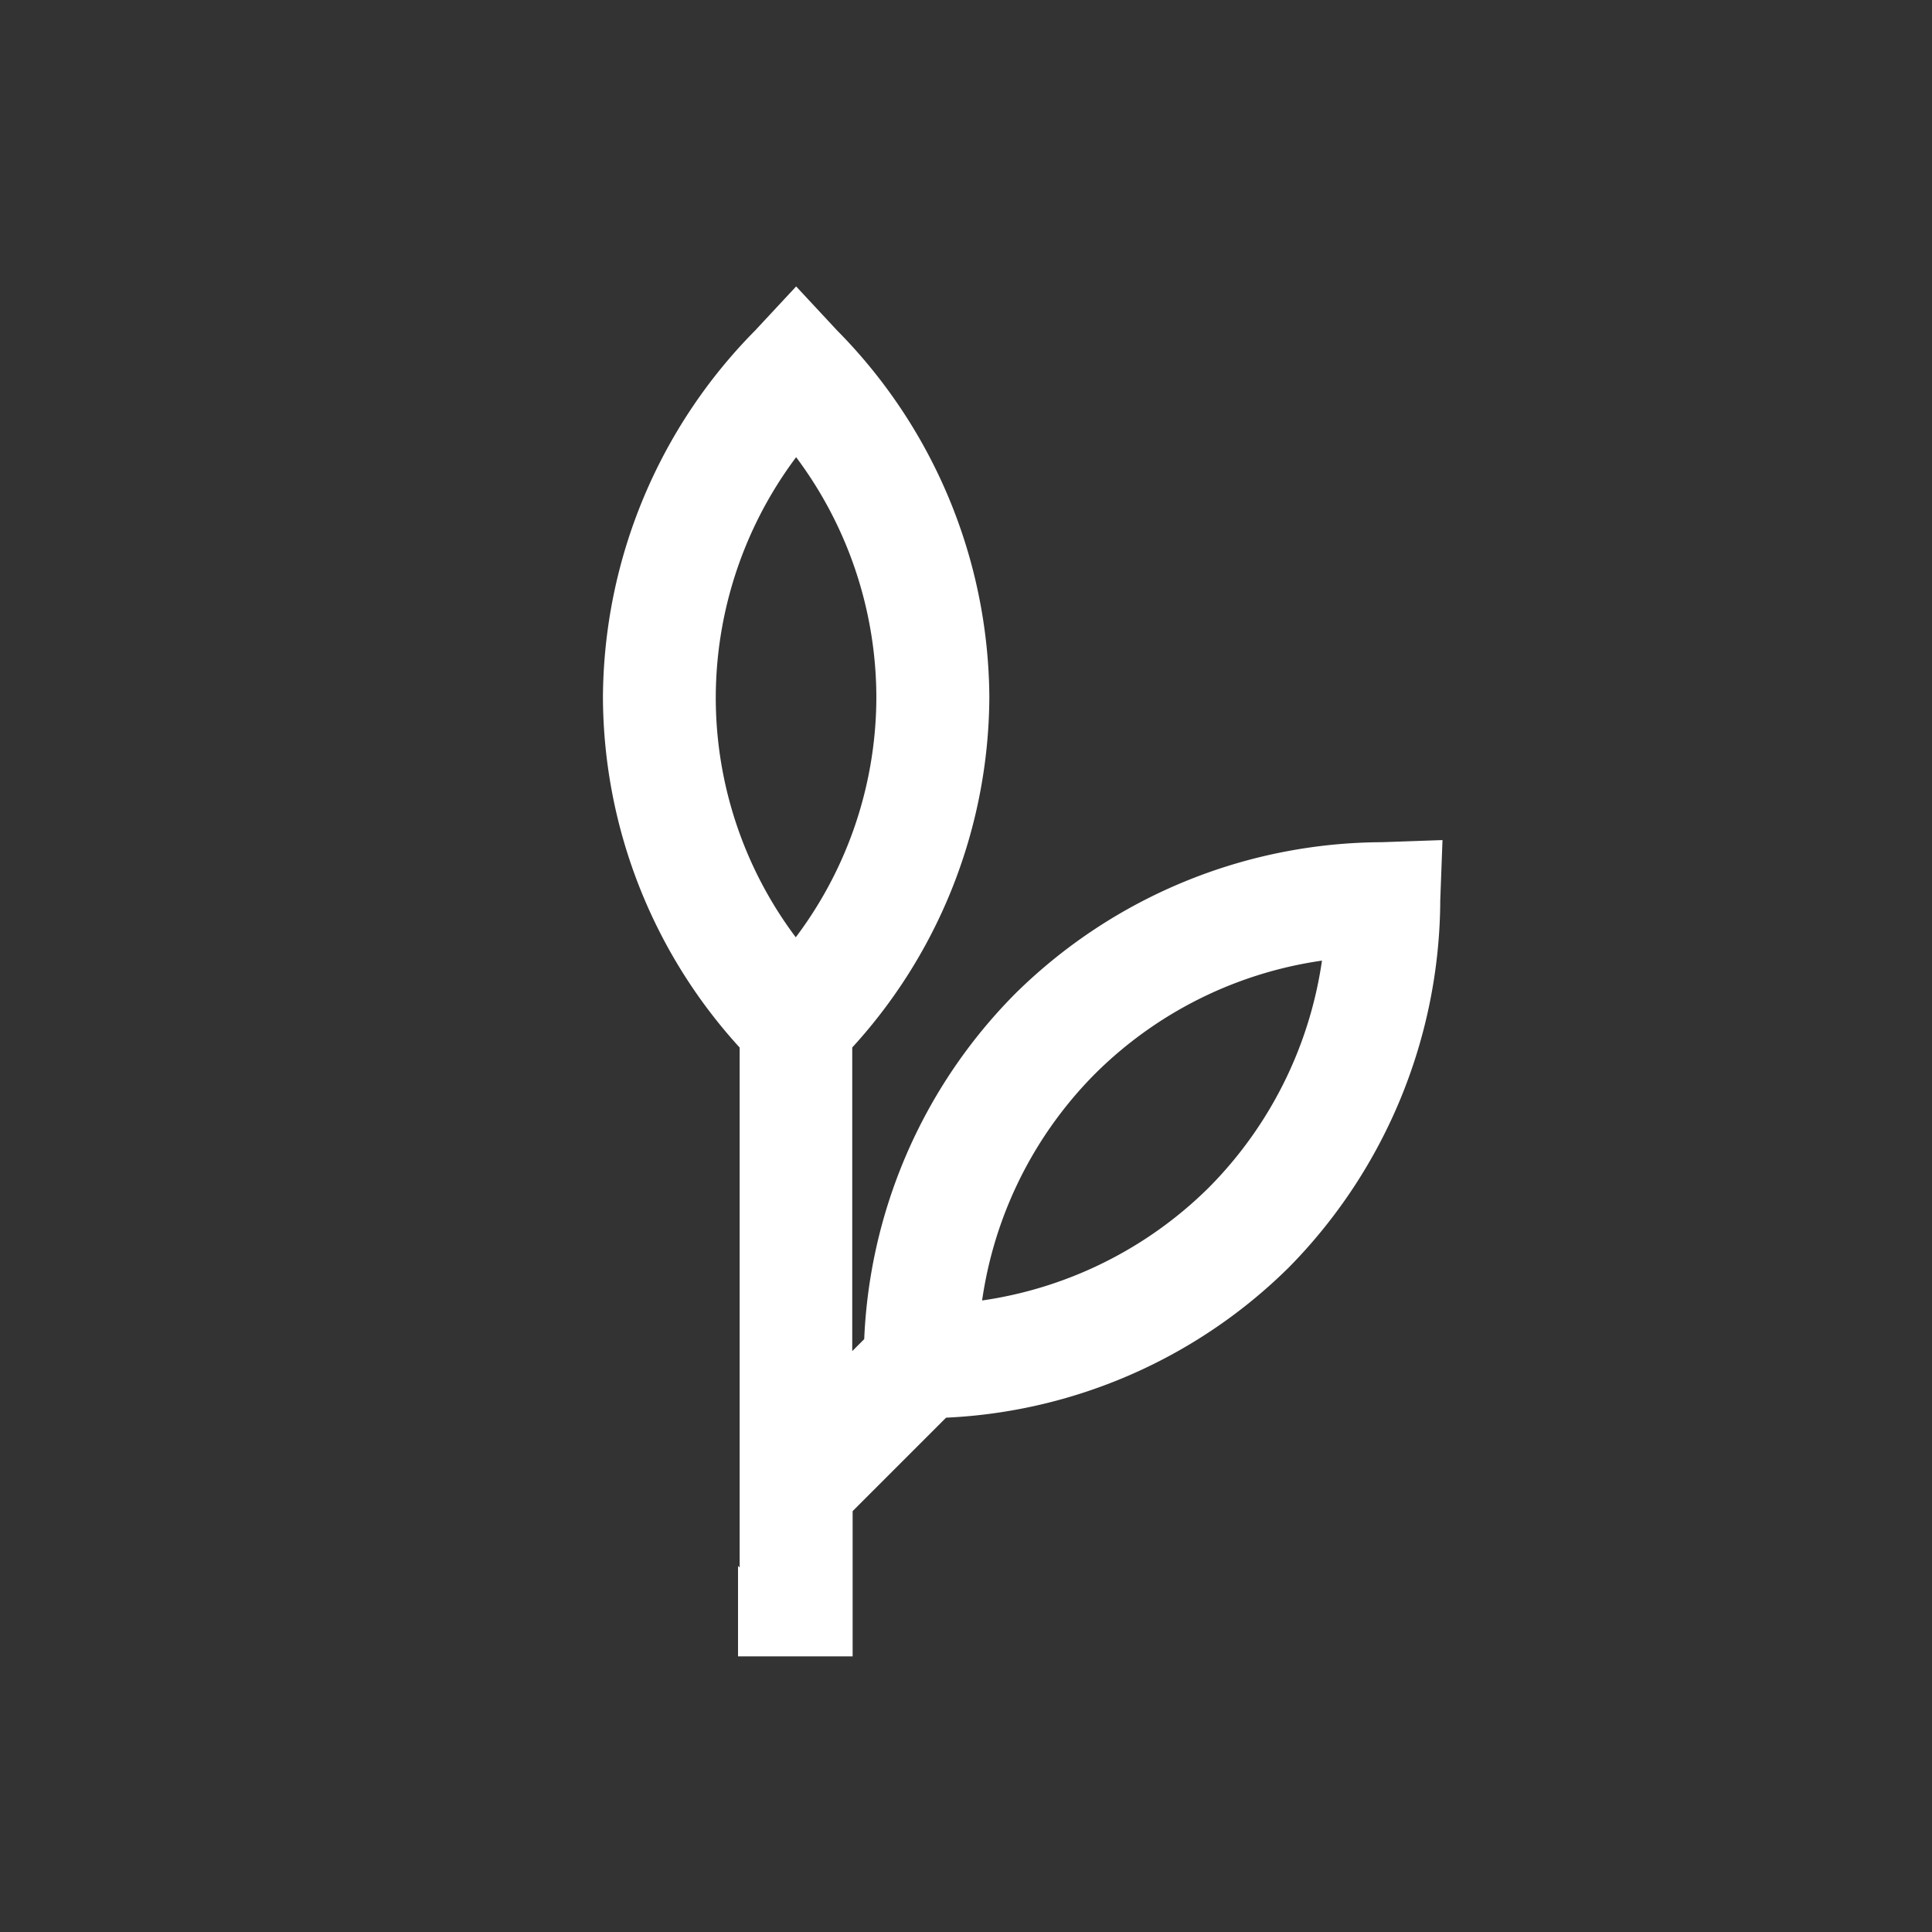 <svg xmlns="http://www.w3.org/2000/svg" width="25" height="25" viewBox="0 0 25 25">
  <rect x="0" y="0" width="25" height="25" fill="#333333" stroke="none"/>
  <g id="Group_1403" data-name="Group 1403" transform="translate(-11748 14133)">
    <rect id="Rectangle_956" data-name="Rectangle 956" width="25" height="25" transform="translate(11748 -14133)" fill="none"/>
    <g id="Group_1402" data-name="Group 1402" transform="translate(11156.615 -14302.289)">
      <g id="Group_1381" data-name="Group 1381" transform="translate(599.385 173.289)">
        <g id="Group_1380" data-name="Group 1380" transform="translate(0 0)">
          <path id="Path_603" data-name="Path 603" d="M110.085-5.395a6.591,6.591,0,0,0-4.607,1.9,6.545,6.545,0,0,0-1.9,4.416l-.552.552V-3.017A6.562,6.562,0,0,0,104.8-7.468a6.6,6.6,0,0,0-1.911-4.607l-.389-.418-.389.418A6.6,6.6,0,0,0,100.2-7.468a6.562,6.562,0,0,0,1.769,4.452V4.273l-.021-.021V4.74h1.083V2.978l1.323-1.323a6.545,6.545,0,0,0,4.381-1.89,6.608,6.608,0,0,0,1.9-4.614l.021-.566Zm-7.537,1.288h-.106a5.369,5.369,0,0,1-1.182-3.362A5.4,5.4,0,0,1,102.5-10.9a5.4,5.4,0,0,1,1.238,3.432A5.376,5.376,0,0,1,102.548-4.107Zm5.435,3.121a5.426,5.426,0,0,1-3.305,1.55,5.407,5.407,0,0,1,1.55-3.305,5.407,5.407,0,0,1,3.305-1.55A5.426,5.426,0,0,1,107.983-.986Z" transform="translate(-100.198 12.493)" fill="#fff" stroke="#fff" stroke-width="0.4"/>
        </g>
      </g>
    </g>
  </g>
</svg>
